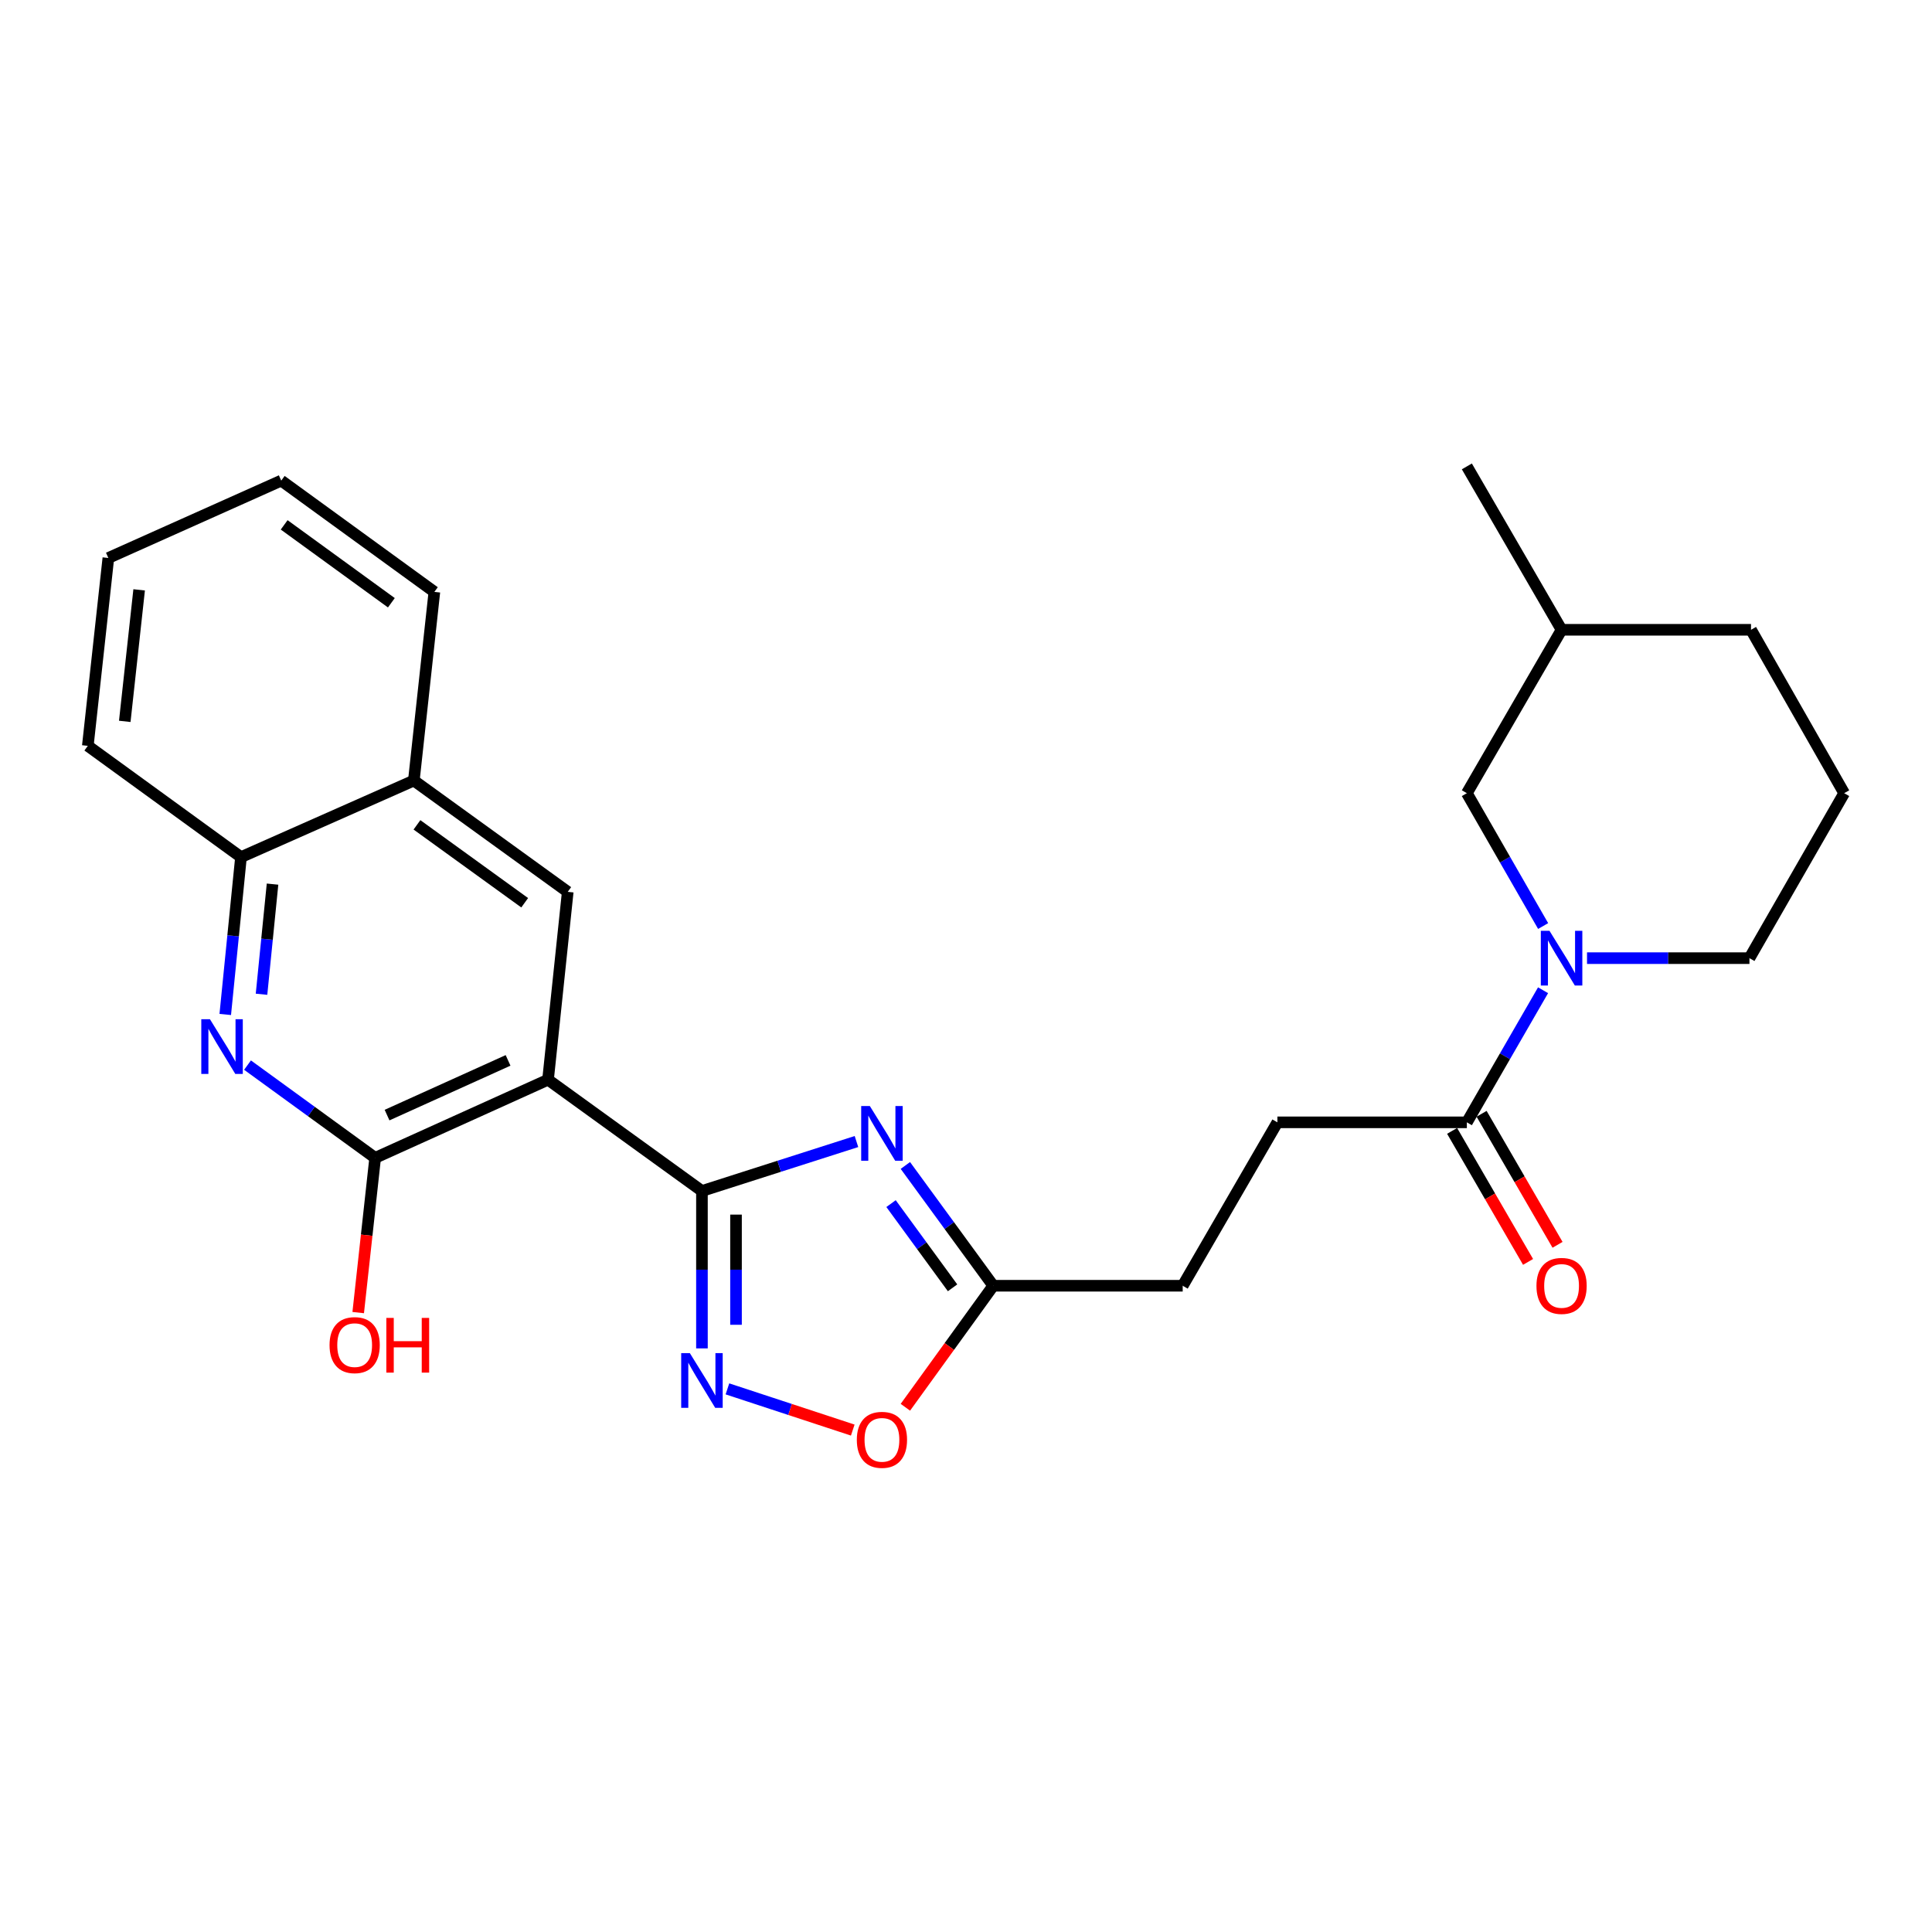 <?xml version='1.0' encoding='iso-8859-1'?>
<svg version='1.1' baseProfile='full'
              xmlns='http://www.w3.org/2000/svg'
                      xmlns:rdkit='http://www.rdkit.org/xml'
                      xmlns:xlink='http://www.w3.org/1999/xlink'
                  xml:space='preserve'
width='1000px' height='1000px' viewBox='0 0 1000 1000'>
<!-- END OF HEADER -->
<rect style='opacity:1.0;fill:#FFFFFF;stroke:none' width='1000' height='1000' x='0' y='0'> </rect>
<path class='bond-0' d='M 363.325,616.455 L 283.661,558.856' style='fill:none;fill-rule:evenodd;stroke:#000000;stroke-width:6px;stroke-linecap:butt;stroke-linejoin:miter;stroke-opacity:1' />
<path class='bond-1' d='M 363.325,616.455 L 403.314,603.658' style='fill:none;fill-rule:evenodd;stroke:#000000;stroke-width:6px;stroke-linecap:butt;stroke-linejoin:miter;stroke-opacity:1' />
<path class='bond-1' d='M 403.314,603.658 L 443.304,590.861' style='fill:none;fill-rule:evenodd;stroke:#0000FF;stroke-width:6px;stroke-linecap:butt;stroke-linejoin:miter;stroke-opacity:1' />
<path class='bond-2' d='M 363.325,616.455 L 363.325,657.191' style='fill:none;fill-rule:evenodd;stroke:#000000;stroke-width:6px;stroke-linecap:butt;stroke-linejoin:miter;stroke-opacity:1' />
<path class='bond-2' d='M 363.325,657.191 L 363.325,697.926' style='fill:none;fill-rule:evenodd;stroke:#0000FF;stroke-width:6px;stroke-linecap:butt;stroke-linejoin:miter;stroke-opacity:1' />
<path class='bond-2' d='M 380.96,628.676 L 380.96,657.191' style='fill:none;fill-rule:evenodd;stroke:#000000;stroke-width:6px;stroke-linecap:butt;stroke-linejoin:miter;stroke-opacity:1' />
<path class='bond-2' d='M 380.96,657.191 L 380.96,685.705' style='fill:none;fill-rule:evenodd;stroke:#0000FF;stroke-width:6px;stroke-linecap:butt;stroke-linejoin:miter;stroke-opacity:1' />
<path class='bond-3' d='M 283.661,558.856 L 194.181,599.31' style='fill:none;fill-rule:evenodd;stroke:#000000;stroke-width:6px;stroke-linecap:butt;stroke-linejoin:miter;stroke-opacity:1' />
<path class='bond-3' d='M 262.974,548.854 L 200.338,577.172' style='fill:none;fill-rule:evenodd;stroke:#000000;stroke-width:6px;stroke-linecap:butt;stroke-linejoin:miter;stroke-opacity:1' />
<path class='bond-6' d='M 283.661,558.856 L 293.86,461.616' style='fill:none;fill-rule:evenodd;stroke:#000000;stroke-width:6px;stroke-linecap:butt;stroke-linejoin:miter;stroke-opacity:1' />
<path class='bond-7' d='M 468.619,603.243 L 491.364,634.372' style='fill:none;fill-rule:evenodd;stroke:#0000FF;stroke-width:6px;stroke-linecap:butt;stroke-linejoin:miter;stroke-opacity:1' />
<path class='bond-7' d='M 491.364,634.372 L 514.108,665.502' style='fill:none;fill-rule:evenodd;stroke:#000000;stroke-width:6px;stroke-linecap:butt;stroke-linejoin:miter;stroke-opacity:1' />
<path class='bond-7' d='M 461.203,622.986 L 477.124,644.777' style='fill:none;fill-rule:evenodd;stroke:#0000FF;stroke-width:6px;stroke-linecap:butt;stroke-linejoin:miter;stroke-opacity:1' />
<path class='bond-7' d='M 477.124,644.777 L 493.045,666.567' style='fill:none;fill-rule:evenodd;stroke:#000000;stroke-width:6px;stroke-linecap:butt;stroke-linejoin:miter;stroke-opacity:1' />
<path class='bond-9' d='M 376.517,718.876 L 408.951,729.542' style='fill:none;fill-rule:evenodd;stroke:#0000FF;stroke-width:6px;stroke-linecap:butt;stroke-linejoin:miter;stroke-opacity:1' />
<path class='bond-9' d='M 408.951,729.542 L 441.385,740.208' style='fill:none;fill-rule:evenodd;stroke:#FF0000;stroke-width:6px;stroke-linecap:butt;stroke-linejoin:miter;stroke-opacity:1' />
<path class='bond-4' d='M 194.181,599.31 L 161.149,575.303' style='fill:none;fill-rule:evenodd;stroke:#000000;stroke-width:6px;stroke-linecap:butt;stroke-linejoin:miter;stroke-opacity:1' />
<path class='bond-4' d='M 161.149,575.303 L 128.118,551.296' style='fill:none;fill-rule:evenodd;stroke:#0000FF;stroke-width:6px;stroke-linecap:butt;stroke-linejoin:miter;stroke-opacity:1' />
<path class='bond-16' d='M 194.181,599.31 L 189.793,639.351' style='fill:none;fill-rule:evenodd;stroke:#000000;stroke-width:6px;stroke-linecap:butt;stroke-linejoin:miter;stroke-opacity:1' />
<path class='bond-16' d='M 189.793,639.351 L 185.406,679.393' style='fill:none;fill-rule:evenodd;stroke:#FF0000;stroke-width:6px;stroke-linecap:butt;stroke-linejoin:miter;stroke-opacity:1' />
<path class='bond-27' d='M 116.591,525.086 L 120.664,484.367' style='fill:none;fill-rule:evenodd;stroke:#0000FF;stroke-width:6px;stroke-linecap:butt;stroke-linejoin:miter;stroke-opacity:1' />
<path class='bond-27' d='M 120.664,484.367 L 124.736,443.647' style='fill:none;fill-rule:evenodd;stroke:#000000;stroke-width:6px;stroke-linecap:butt;stroke-linejoin:miter;stroke-opacity:1' />
<path class='bond-27' d='M 135.361,514.625 L 138.212,486.122' style='fill:none;fill-rule:evenodd;stroke:#0000FF;stroke-width:6px;stroke-linecap:butt;stroke-linejoin:miter;stroke-opacity:1' />
<path class='bond-27' d='M 138.212,486.122 L 141.062,457.618' style='fill:none;fill-rule:evenodd;stroke:#000000;stroke-width:6px;stroke-linecap:butt;stroke-linejoin:miter;stroke-opacity:1' />
<path class='bond-5' d='M 798.685,512.549 L 778.963,546.734' style='fill:none;fill-rule:evenodd;stroke:#0000FF;stroke-width:6px;stroke-linecap:butt;stroke-linejoin:miter;stroke-opacity:1' />
<path class='bond-5' d='M 778.963,546.734 L 759.242,580.92' style='fill:none;fill-rule:evenodd;stroke:#000000;stroke-width:6px;stroke-linecap:butt;stroke-linejoin:miter;stroke-opacity:1' />
<path class='bond-12' d='M 798.725,479.315 L 778.983,444.933' style='fill:none;fill-rule:evenodd;stroke:#0000FF;stroke-width:6px;stroke-linecap:butt;stroke-linejoin:miter;stroke-opacity:1' />
<path class='bond-12' d='M 778.983,444.933 L 759.242,410.551' style='fill:none;fill-rule:evenodd;stroke:#000000;stroke-width:6px;stroke-linecap:butt;stroke-linejoin:miter;stroke-opacity:1' />
<path class='bond-17' d='M 821.44,495.936 L 863.474,495.936' style='fill:none;fill-rule:evenodd;stroke:#0000FF;stroke-width:6px;stroke-linecap:butt;stroke-linejoin:miter;stroke-opacity:1' />
<path class='bond-17' d='M 863.474,495.936 L 905.509,495.936' style='fill:none;fill-rule:evenodd;stroke:#000000;stroke-width:6px;stroke-linecap:butt;stroke-linejoin:miter;stroke-opacity:1' />
<path class='bond-11' d='M 293.86,461.616 L 214.207,404.006' style='fill:none;fill-rule:evenodd;stroke:#000000;stroke-width:6px;stroke-linecap:butt;stroke-linejoin:miter;stroke-opacity:1' />
<path class='bond-11' d='M 271.577,467.264 L 215.82,426.937' style='fill:none;fill-rule:evenodd;stroke:#000000;stroke-width:6px;stroke-linecap:butt;stroke-linejoin:miter;stroke-opacity:1' />
<path class='bond-15' d='M 514.108,665.502 L 612.162,665.502' style='fill:none;fill-rule:evenodd;stroke:#000000;stroke-width:6px;stroke-linecap:butt;stroke-linejoin:miter;stroke-opacity:1' />
<path class='bond-26' d='M 514.108,665.502 L 491.366,696.949' style='fill:none;fill-rule:evenodd;stroke:#000000;stroke-width:6px;stroke-linecap:butt;stroke-linejoin:miter;stroke-opacity:1' />
<path class='bond-26' d='M 491.366,696.949 L 468.623,728.397' style='fill:none;fill-rule:evenodd;stroke:#FF0000;stroke-width:6px;stroke-linecap:butt;stroke-linejoin:miter;stroke-opacity:1' />
<path class='bond-8' d='M 759.242,580.92 L 661.179,580.92' style='fill:none;fill-rule:evenodd;stroke:#000000;stroke-width:6px;stroke-linecap:butt;stroke-linejoin:miter;stroke-opacity:1' />
<path class='bond-13' d='M 751.613,585.342 L 771.268,619.251' style='fill:none;fill-rule:evenodd;stroke:#000000;stroke-width:6px;stroke-linecap:butt;stroke-linejoin:miter;stroke-opacity:1' />
<path class='bond-13' d='M 771.268,619.251 L 790.923,653.16' style='fill:none;fill-rule:evenodd;stroke:#FF0000;stroke-width:6px;stroke-linecap:butt;stroke-linejoin:miter;stroke-opacity:1' />
<path class='bond-13' d='M 766.871,576.498 L 786.526,610.407' style='fill:none;fill-rule:evenodd;stroke:#000000;stroke-width:6px;stroke-linecap:butt;stroke-linejoin:miter;stroke-opacity:1' />
<path class='bond-13' d='M 786.526,610.407 L 806.18,644.316' style='fill:none;fill-rule:evenodd;stroke:#FF0000;stroke-width:6px;stroke-linecap:butt;stroke-linejoin:miter;stroke-opacity:1' />
<path class='bond-10' d='M 124.736,443.647 L 214.207,404.006' style='fill:none;fill-rule:evenodd;stroke:#000000;stroke-width:6px;stroke-linecap:butt;stroke-linejoin:miter;stroke-opacity:1' />
<path class='bond-20' d='M 124.736,443.647 L 45.455,386.047' style='fill:none;fill-rule:evenodd;stroke:#000000;stroke-width:6px;stroke-linecap:butt;stroke-linejoin:miter;stroke-opacity:1' />
<path class='bond-21' d='M 214.207,404.006 L 224.827,306.364' style='fill:none;fill-rule:evenodd;stroke:#000000;stroke-width:6px;stroke-linecap:butt;stroke-linejoin:miter;stroke-opacity:1' />
<path class='bond-18' d='M 759.242,410.551 L 808.269,325.979' style='fill:none;fill-rule:evenodd;stroke:#000000;stroke-width:6px;stroke-linecap:butt;stroke-linejoin:miter;stroke-opacity:1' />
<path class='bond-14' d='M 661.179,580.92 L 612.162,665.502' style='fill:none;fill-rule:evenodd;stroke:#000000;stroke-width:6px;stroke-linecap:butt;stroke-linejoin:miter;stroke-opacity:1' />
<path class='bond-19' d='M 905.509,495.936 L 954.545,410.551' style='fill:none;fill-rule:evenodd;stroke:#000000;stroke-width:6px;stroke-linecap:butt;stroke-linejoin:miter;stroke-opacity:1' />
<path class='bond-23' d='M 808.269,325.979 L 759.242,241.407' style='fill:none;fill-rule:evenodd;stroke:#000000;stroke-width:6px;stroke-linecap:butt;stroke-linejoin:miter;stroke-opacity:1' />
<path class='bond-29' d='M 808.269,325.979 L 906.322,325.979' style='fill:none;fill-rule:evenodd;stroke:#000000;stroke-width:6px;stroke-linecap:butt;stroke-linejoin:miter;stroke-opacity:1' />
<path class='bond-22' d='M 954.545,410.551 L 906.322,325.979' style='fill:none;fill-rule:evenodd;stroke:#000000;stroke-width:6px;stroke-linecap:butt;stroke-linejoin:miter;stroke-opacity:1' />
<path class='bond-28' d='M 45.455,386.047 L 56.085,288.807' style='fill:none;fill-rule:evenodd;stroke:#000000;stroke-width:6px;stroke-linecap:butt;stroke-linejoin:miter;stroke-opacity:1' />
<path class='bond-28' d='M 64.58,373.378 L 72.021,305.31' style='fill:none;fill-rule:evenodd;stroke:#000000;stroke-width:6px;stroke-linecap:butt;stroke-linejoin:miter;stroke-opacity:1' />
<path class='bond-24' d='M 224.827,306.364 L 145.565,248.765' style='fill:none;fill-rule:evenodd;stroke:#000000;stroke-width:6px;stroke-linecap:butt;stroke-linejoin:miter;stroke-opacity:1' />
<path class='bond-24' d='M 202.571,311.991 L 147.087,271.671' style='fill:none;fill-rule:evenodd;stroke:#000000;stroke-width:6px;stroke-linecap:butt;stroke-linejoin:miter;stroke-opacity:1' />
<path class='bond-25' d='M 145.565,248.765 L 56.085,288.807' style='fill:none;fill-rule:evenodd;stroke:#000000;stroke-width:6px;stroke-linecap:butt;stroke-linejoin:miter;stroke-opacity:1' />
<path  class='atom-2' d='M 450.229 572.482
L 459.509 587.482
Q 460.429 588.962, 461.909 591.642
Q 463.389 594.322, 463.469 594.482
L 463.469 572.482
L 467.229 572.482
L 467.229 600.802
L 463.349 600.802
L 453.389 584.402
Q 452.229 582.482, 450.989 580.282
Q 449.789 578.082, 449.429 577.402
L 449.429 600.802
L 445.749 600.802
L 445.749 572.482
L 450.229 572.482
' fill='#0000FF'/>
<path  class='atom-3' d='M 357.065 700.378
L 366.345 715.378
Q 367.265 716.858, 368.745 719.538
Q 370.225 722.218, 370.305 722.378
L 370.305 700.378
L 374.065 700.378
L 374.065 728.698
L 370.185 728.698
L 360.225 712.298
Q 359.065 710.378, 357.825 708.178
Q 356.625 705.978, 356.265 705.298
L 356.265 728.698
L 352.585 728.698
L 352.585 700.378
L 357.065 700.378
' fill='#0000FF'/>
<path  class='atom-5' d='M 108.669 527.55
L 117.949 542.55
Q 118.869 544.03, 120.349 546.71
Q 121.829 549.39, 121.909 549.55
L 121.909 527.55
L 125.669 527.55
L 125.669 555.87
L 121.789 555.87
L 111.829 539.47
Q 110.669 537.55, 109.429 535.35
Q 108.229 533.15, 107.869 532.47
L 107.869 555.87
L 104.189 555.87
L 104.189 527.55
L 108.669 527.55
' fill='#0000FF'/>
<path  class='atom-6' d='M 802.009 481.776
L 811.289 496.776
Q 812.209 498.256, 813.689 500.936
Q 815.169 503.616, 815.249 503.776
L 815.249 481.776
L 819.009 481.776
L 819.009 510.096
L 815.129 510.096
L 805.169 493.696
Q 804.009 491.776, 802.769 489.576
Q 801.569 487.376, 801.209 486.696
L 801.209 510.096
L 797.529 510.096
L 797.529 481.776
L 802.009 481.776
' fill='#0000FF'/>
<path  class='atom-10' d='M 443.489 745.255
Q 443.489 738.455, 446.849 734.655
Q 450.209 730.855, 456.489 730.855
Q 462.769 730.855, 466.129 734.655
Q 469.489 738.455, 469.489 745.255
Q 469.489 752.135, 466.089 756.055
Q 462.689 759.935, 456.489 759.935
Q 450.249 759.935, 446.849 756.055
Q 443.489 752.175, 443.489 745.255
M 456.489 756.735
Q 460.809 756.735, 463.129 753.855
Q 465.489 750.935, 465.489 745.255
Q 465.489 739.695, 463.129 736.895
Q 460.809 734.055, 456.489 734.055
Q 452.169 734.055, 449.809 736.855
Q 447.489 739.655, 447.489 745.255
Q 447.489 750.975, 449.809 753.855
Q 452.169 756.735, 456.489 756.735
' fill='#FF0000'/>
<path  class='atom-14' d='M 795.269 665.582
Q 795.269 658.782, 798.629 654.982
Q 801.989 651.182, 808.269 651.182
Q 814.549 651.182, 817.909 654.982
Q 821.269 658.782, 821.269 665.582
Q 821.269 672.462, 817.869 676.382
Q 814.469 680.262, 808.269 680.262
Q 802.029 680.262, 798.629 676.382
Q 795.269 672.502, 795.269 665.582
M 808.269 677.062
Q 812.589 677.062, 814.909 674.182
Q 817.269 671.262, 817.269 665.582
Q 817.269 660.022, 814.909 657.222
Q 812.589 654.382, 808.269 654.382
Q 803.949 654.382, 801.589 657.182
Q 799.269 659.982, 799.269 665.582
Q 799.269 671.302, 801.589 674.182
Q 803.949 677.062, 808.269 677.062
' fill='#FF0000'/>
<path  class='atom-17' d='M 170.57 696.228
Q 170.57 689.428, 173.93 685.628
Q 177.29 681.828, 183.57 681.828
Q 189.85 681.828, 193.21 685.628
Q 196.57 689.428, 196.57 696.228
Q 196.57 703.108, 193.17 707.028
Q 189.77 710.908, 183.57 710.908
Q 177.33 710.908, 173.93 707.028
Q 170.57 703.148, 170.57 696.228
M 183.57 707.708
Q 187.89 707.708, 190.21 704.828
Q 192.57 701.908, 192.57 696.228
Q 192.57 690.668, 190.21 687.868
Q 187.89 685.028, 183.57 685.028
Q 179.25 685.028, 176.89 687.828
Q 174.57 690.628, 174.57 696.228
Q 174.57 701.948, 176.89 704.828
Q 179.25 707.708, 183.57 707.708
' fill='#FF0000'/>
<path  class='atom-17' d='M 199.97 682.148
L 203.81 682.148
L 203.81 694.188
L 218.29 694.188
L 218.29 682.148
L 222.13 682.148
L 222.13 710.468
L 218.29 710.468
L 218.29 697.388
L 203.81 697.388
L 203.81 710.468
L 199.97 710.468
L 199.97 682.148
' fill='#FF0000'/>
</svg>
